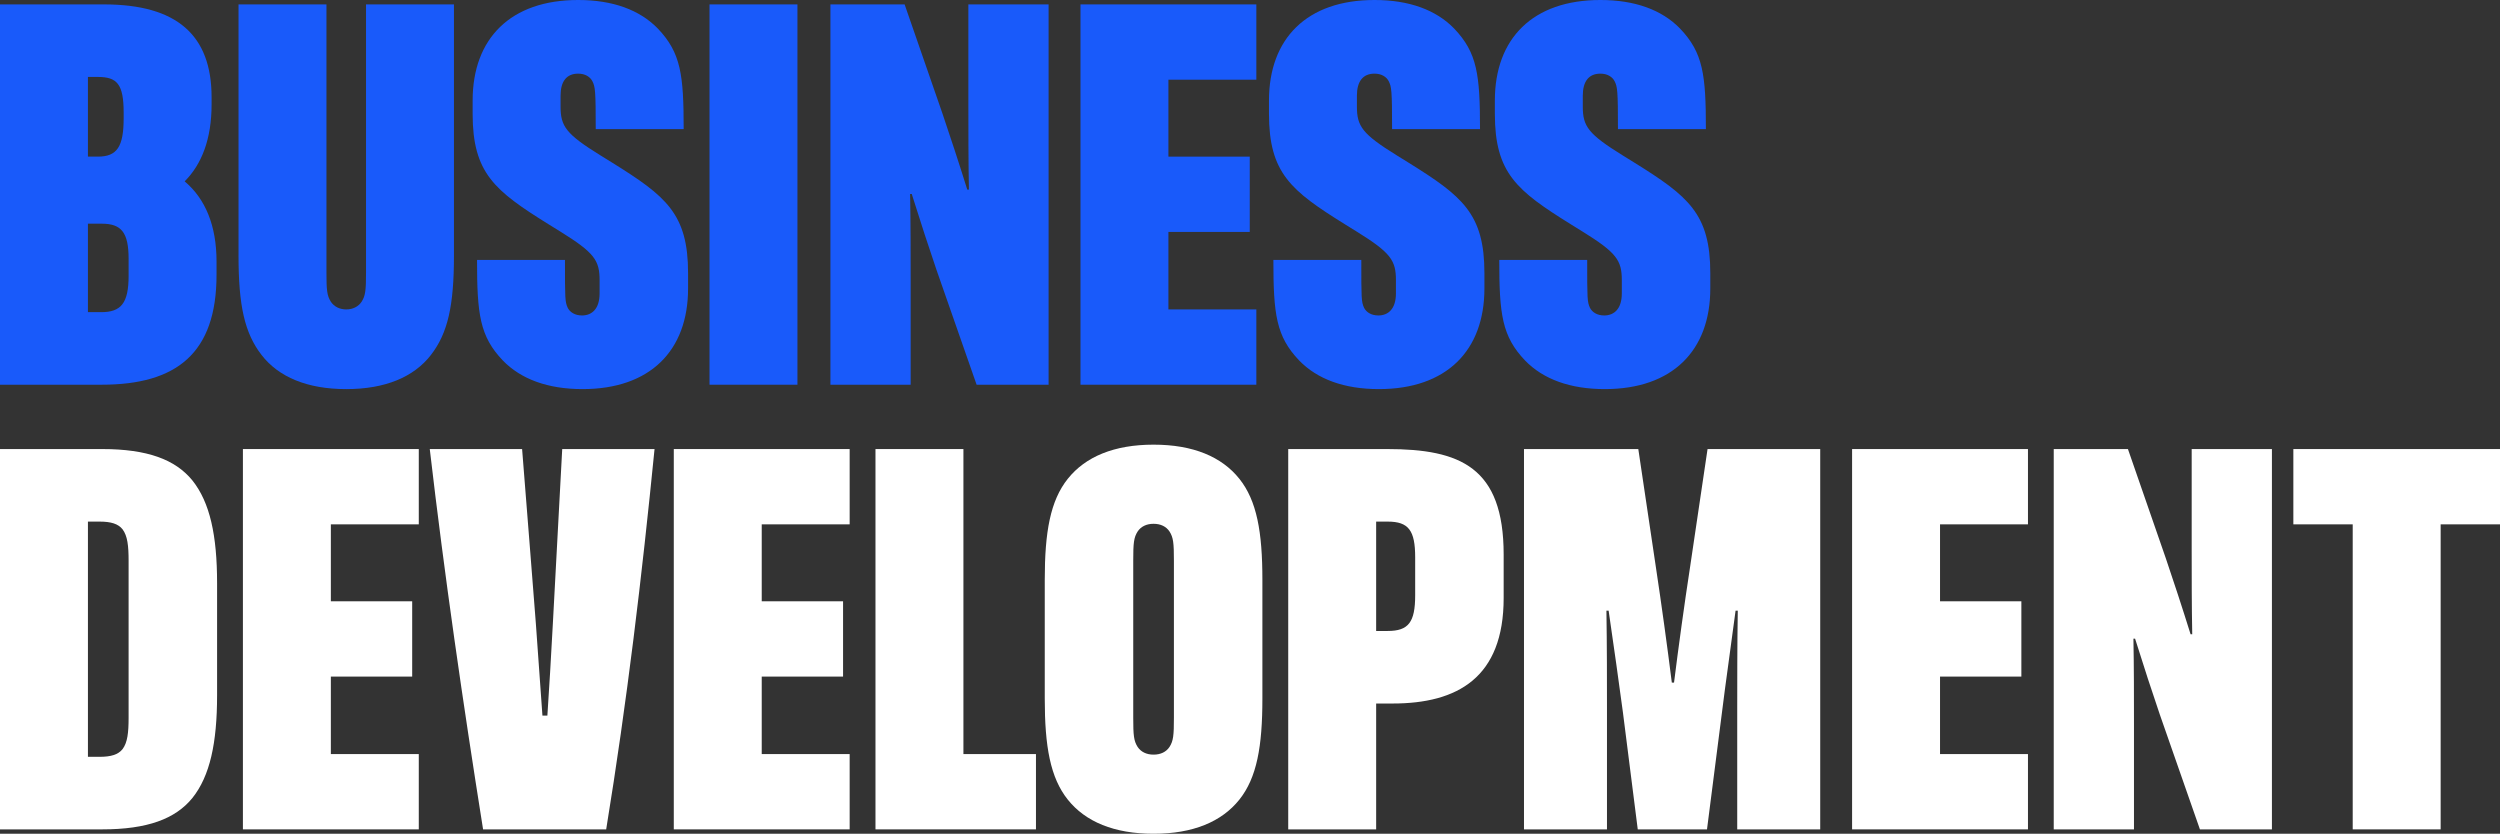 <?xml version="1.0" encoding="UTF-8"?><svg id="uuid-68ccf041-375f-4304-900d-9941339a9029" xmlns="http://www.w3.org/2000/svg" viewBox="0 0 500.38 166.88"><rect x="0" y="0" width="500.38" height="166.88" fill="#333333" stroke="none"/><defs><style>.uuid-03d17e5e-4962-41dd-8534-e2aa29f87c00{fill:#195afa;}.uuid-03d17e5e-4962-41dd-8534-e2aa29f87c00,.uuid-1be55ff9-371c-4312-846e-e0fa631ceda0{stroke-width:0px;}.uuid-1be55ff9-371c-4312-846e-e0fa631ceda0{fill:#fff;}</style></defs><path class="uuid-03d17e5e-4962-41dd-8534-e2aa29f87c00" d="M43.34,52.36v2.64c0,15.73-8.03,22-22.99,22H0V.88h20.79c14.63,0,21.56,6.16,21.56,18.59v1.43c0,6.93-1.98,11.99-5.39,15.4,4.18,3.52,6.38,8.91,6.38,16.06ZM17.6,31.35h1.98c3.85,0,5.17-1.98,5.17-7.7v-1.1c0-5.72-1.32-7.15-5.17-7.15h-1.98v15.95ZM25.74,51.81c0-5.28-1.43-7.04-5.39-7.04h-2.75v17.71h2.64c3.96,0,5.5-1.76,5.5-7.26v-3.41Z"/><path class="uuid-03d17e5e-4962-41dd-8534-e2aa29f87c00" d="M52.36,71.06c-3.41-4.4-4.62-9.9-4.62-19.91V.88h17.6v53.68c0,3.52.11,4.62.88,5.83.66.99,1.76,1.54,3.08,1.54s2.42-.55,3.08-1.54c.77-1.21.88-2.31.88-5.83V.88h17.6v50.27c0,10.01-1.21,15.51-4.62,19.91-3.41,4.4-9.13,6.82-16.94,6.82s-13.53-2.42-16.94-6.82Z"/><path class="uuid-03d17e5e-4962-41dd-8534-e2aa29f87c00" d="M100.65,72.16c-4.62-4.84-5.17-9.24-5.17-20.13h17.6c0,7.7,0,8.36.55,9.57.44.88,1.43,1.54,2.86,1.54,1.98,0,3.52-1.32,3.52-4.4v-2.64c0-3.96-.99-5.5-7.92-9.79l-2.31-1.43c-10.78-6.71-15.18-10.23-15.18-22.11v-2.64c0-12.43,7.59-20.13,21.12-20.13,6.93,0,12.32,1.98,15.95,5.72,4.62,4.84,5.17,9.24,5.17,20.13h-17.6c0-7.7-.11-8.47-.66-9.57-.44-.88-1.43-1.54-2.86-1.54-2.31,0-3.52,1.54-3.52,4.4v2.2c0,3.96,1.1,5.5,8.03,9.79l2.31,1.43c10.78,6.71,15.18,10.23,15.18,22.11v3.08c0,12.43-7.59,20.13-21.12,20.13-6.93,0-12.32-1.98-15.95-5.72Z"/><path class="uuid-03d17e5e-4962-41dd-8534-e2aa29f87c00" d="M142.01.88h17.6v76.12h-17.6V.88Z"/><path class="uuid-03d17e5e-4962-41dd-8534-e2aa29f87c00" d="M166.21.88h14.85l7.59,21.89c1.32,3.85,3.41,10.23,4.95,15.18h.33c-.11-5.72-.11-11.77-.11-16.94V.88h16.06v76.12h-14.41l-8.03-22.99c-1.32-3.85-3.41-10.23-4.95-15.18h-.33c.11,5.72.11,11.77.11,16.94v21.23h-16.06V.88Z"/><path class="uuid-03d17e5e-4962-41dd-8534-e2aa29f87c00" d="M216.26.88h35.2v15.07h-17.6v15.4h16.28v15.07h-16.28v15.51h17.6v15.07h-35.2V.88Z"/><path class="uuid-03d17e5e-4962-41dd-8534-e2aa29f87c00" d="M260.04,72.16c-4.62-4.84-5.17-9.24-5.17-20.13h17.6c0,7.7,0,8.36.55,9.57.44.88,1.43,1.54,2.86,1.54,1.98,0,3.52-1.32,3.52-4.4v-2.64c0-3.96-.99-5.5-7.92-9.79l-2.31-1.43c-10.78-6.71-15.18-10.23-15.18-22.11v-2.64c0-12.43,7.59-20.13,21.12-20.13,6.93,0,12.32,1.98,15.95,5.72,4.62,4.84,5.17,9.24,5.17,20.13h-17.6c0-7.7-.11-8.47-.66-9.57-.44-.88-1.43-1.54-2.86-1.54-2.31,0-3.52,1.54-3.52,4.4v2.2c0,3.96,1.1,5.5,8.03,9.79l2.31,1.43c10.78,6.71,15.18,10.23,15.18,22.11v3.08c0,12.43-7.59,20.13-21.12,20.13-6.93,0-12.32-1.98-15.95-5.72Z"/><path class="uuid-03d17e5e-4962-41dd-8534-e2aa29f87c00" d="M305.25,72.16c-4.62-4.84-5.17-9.24-5.17-20.13h17.6c0,7.7,0,8.36.55,9.57.44.88,1.43,1.54,2.86,1.54,1.98,0,3.52-1.32,3.52-4.4v-2.64c0-3.96-.99-5.5-7.92-9.79l-2.31-1.43c-10.78-6.71-15.18-10.23-15.18-22.11v-2.64c0-12.43,7.59-20.13,21.12-20.13,6.93,0,12.32,1.98,15.95,5.72,4.62,4.84,5.17,9.24,5.17,20.13h-17.6c0-7.7-.11-8.47-.66-9.57-.44-.88-1.43-1.54-2.86-1.54-2.31,0-3.52,1.54-3.52,4.4v2.2c0,3.96,1.1,5.5,8.03,9.79l2.31,1.43c10.78,6.71,15.18,10.23,15.18,22.11v3.08c0,12.43-7.59,20.13-21.12,20.13-6.93,0-12.32-1.98-15.95-5.72Z"/><path class="uuid-1be55ff9-371c-4312-846e-e0fa631ceda0" d="M0,89.88h20.46c9.02,0,14.63,2.09,18.04,6.27,3.52,4.4,4.95,11,4.95,20.57v22.44c0,9.57-1.43,16.17-4.95,20.57-3.41,4.18-9.02,6.27-18.04,6.27H0v-76.12ZM19.91,151.48c2.31,0,3.74-.44,4.62-1.54.99-1.32,1.21-3.3,1.21-6.27v-31.46c0-2.97-.22-4.95-1.21-6.27-.88-1.1-2.31-1.54-4.62-1.54h-2.31v47.08h2.31Z"/><path class="uuid-1be55ff9-371c-4312-846e-e0fa631ceda0" d="M48.62,89.88h35.2v15.07h-17.6v15.4h16.28v15.07h-16.28v15.51h17.6v15.07h-35.2v-76.12Z"/><path class="uuid-1be55ff9-371c-4312-846e-e0fa631ceda0" d="M86.02,89.88h18.48c.99,12.1,2.42,30.91,2.75,34.87l1.32,18.48h.99c.22-3.08.88-13.97,1.1-18.48l1.87-34.87h18.48c-2.53,25.52-5.5,50.49-9.68,76.12h-24.64c-4.07-25.63-7.7-50.6-10.67-76.12Z"/><path class="uuid-1be55ff9-371c-4312-846e-e0fa631ceda0" d="M134.86,89.88h35.2v15.07h-17.6v15.4h16.28v15.07h-16.28v15.51h17.6v15.07h-35.2v-76.12Z"/><path class="uuid-1be55ff9-371c-4312-846e-e0fa631ceda0" d="M175.23,89.88h17.6v61.05h14.52v15.07h-32.12v-76.12Z"/><path class="uuid-1be55ff9-371c-4312-846e-e0fa631ceda0" d="M213.73,160.06c-3.52-4.4-4.62-10.67-4.62-20.24v-23.76c0-9.57,1.1-15.84,4.62-20.24,3.52-4.4,9.24-6.82,17.16-6.82s13.64,2.42,17.16,6.82c3.52,4.4,4.62,10.67,4.62,20.24v23.76c0,9.57-1.1,15.84-4.62,20.24-3.52,4.4-9.24,6.82-17.16,6.82s-13.64-2.42-17.16-6.82ZM234.08,149.5c.77-1.21.88-2.31.88-5.83v-31.46c0-3.52-.11-4.62-.88-5.83-.66-.99-1.76-1.54-3.19-1.54s-2.53.55-3.19,1.54c-.77,1.21-.88,2.31-.88,5.83v31.46c0,3.52.11,4.62.88,5.83.66.99,1.76,1.54,3.19,1.54s2.53-.55,3.19-1.54Z"/><path class="uuid-1be55ff9-371c-4312-846e-e0fa631ceda0" d="M257.84,89.88h19.8c14.63,0,23.32,3.63,23.32,21.12v8.69c0,15.95-9.24,21.12-22.22,21.12h-3.3v25.19h-17.6v-76.12ZM277.75,126.29c4.18,0,5.5-1.76,5.5-7.15v-7.59c0-5.39-1.32-7.15-5.5-7.15h-2.31v21.89h2.31Z"/><path class="uuid-1be55ff9-371c-4312-846e-e0fa631ceda0" d="M305.03,89.88h22.88l3.52,23.65c1.1,7.26,2.31,16.06,3.19,23.1h.44c.88-7.04,2.09-15.84,3.19-22.99l3.52-23.76h22.55v76.12h-16.61v-24.31c0-4.51,0-12.65.11-19.47h-.44c-.99,7.59-1.98,14.3-2.75,20.57l-2.97,23.21h-13.86l-2.97-23.43c-.77-5.83-1.76-12.76-2.86-20.35h-.44c.11,7.04.11,14.19.11,19.36v24.42h-16.61v-76.12Z"/><path class="uuid-1be55ff9-371c-4312-846e-e0fa631ceda0" d="M370.7,89.88h35.2v15.07h-17.6v15.4h16.28v15.07h-16.28v15.51h17.6v15.07h-35.2v-76.12Z"/><path class="uuid-1be55ff9-371c-4312-846e-e0fa631ceda0" d="M411.06,89.88h14.85l7.59,21.89c1.32,3.85,3.41,10.23,4.95,15.18h.33c-.11-5.72-.11-11.77-.11-16.94v-20.13h16.06v76.12h-14.41l-8.03-22.99c-1.32-3.85-3.41-10.23-4.95-15.18h-.33c.11,5.72.11,11.77.11,16.94v21.23h-16.06v-76.12Z"/><path class="uuid-1be55ff9-371c-4312-846e-e0fa631ceda0" d="M470.9,104.95h-11.88v-15.07h41.36v15.07h-11.88v61.05h-17.6v-61.05Z"/></svg>